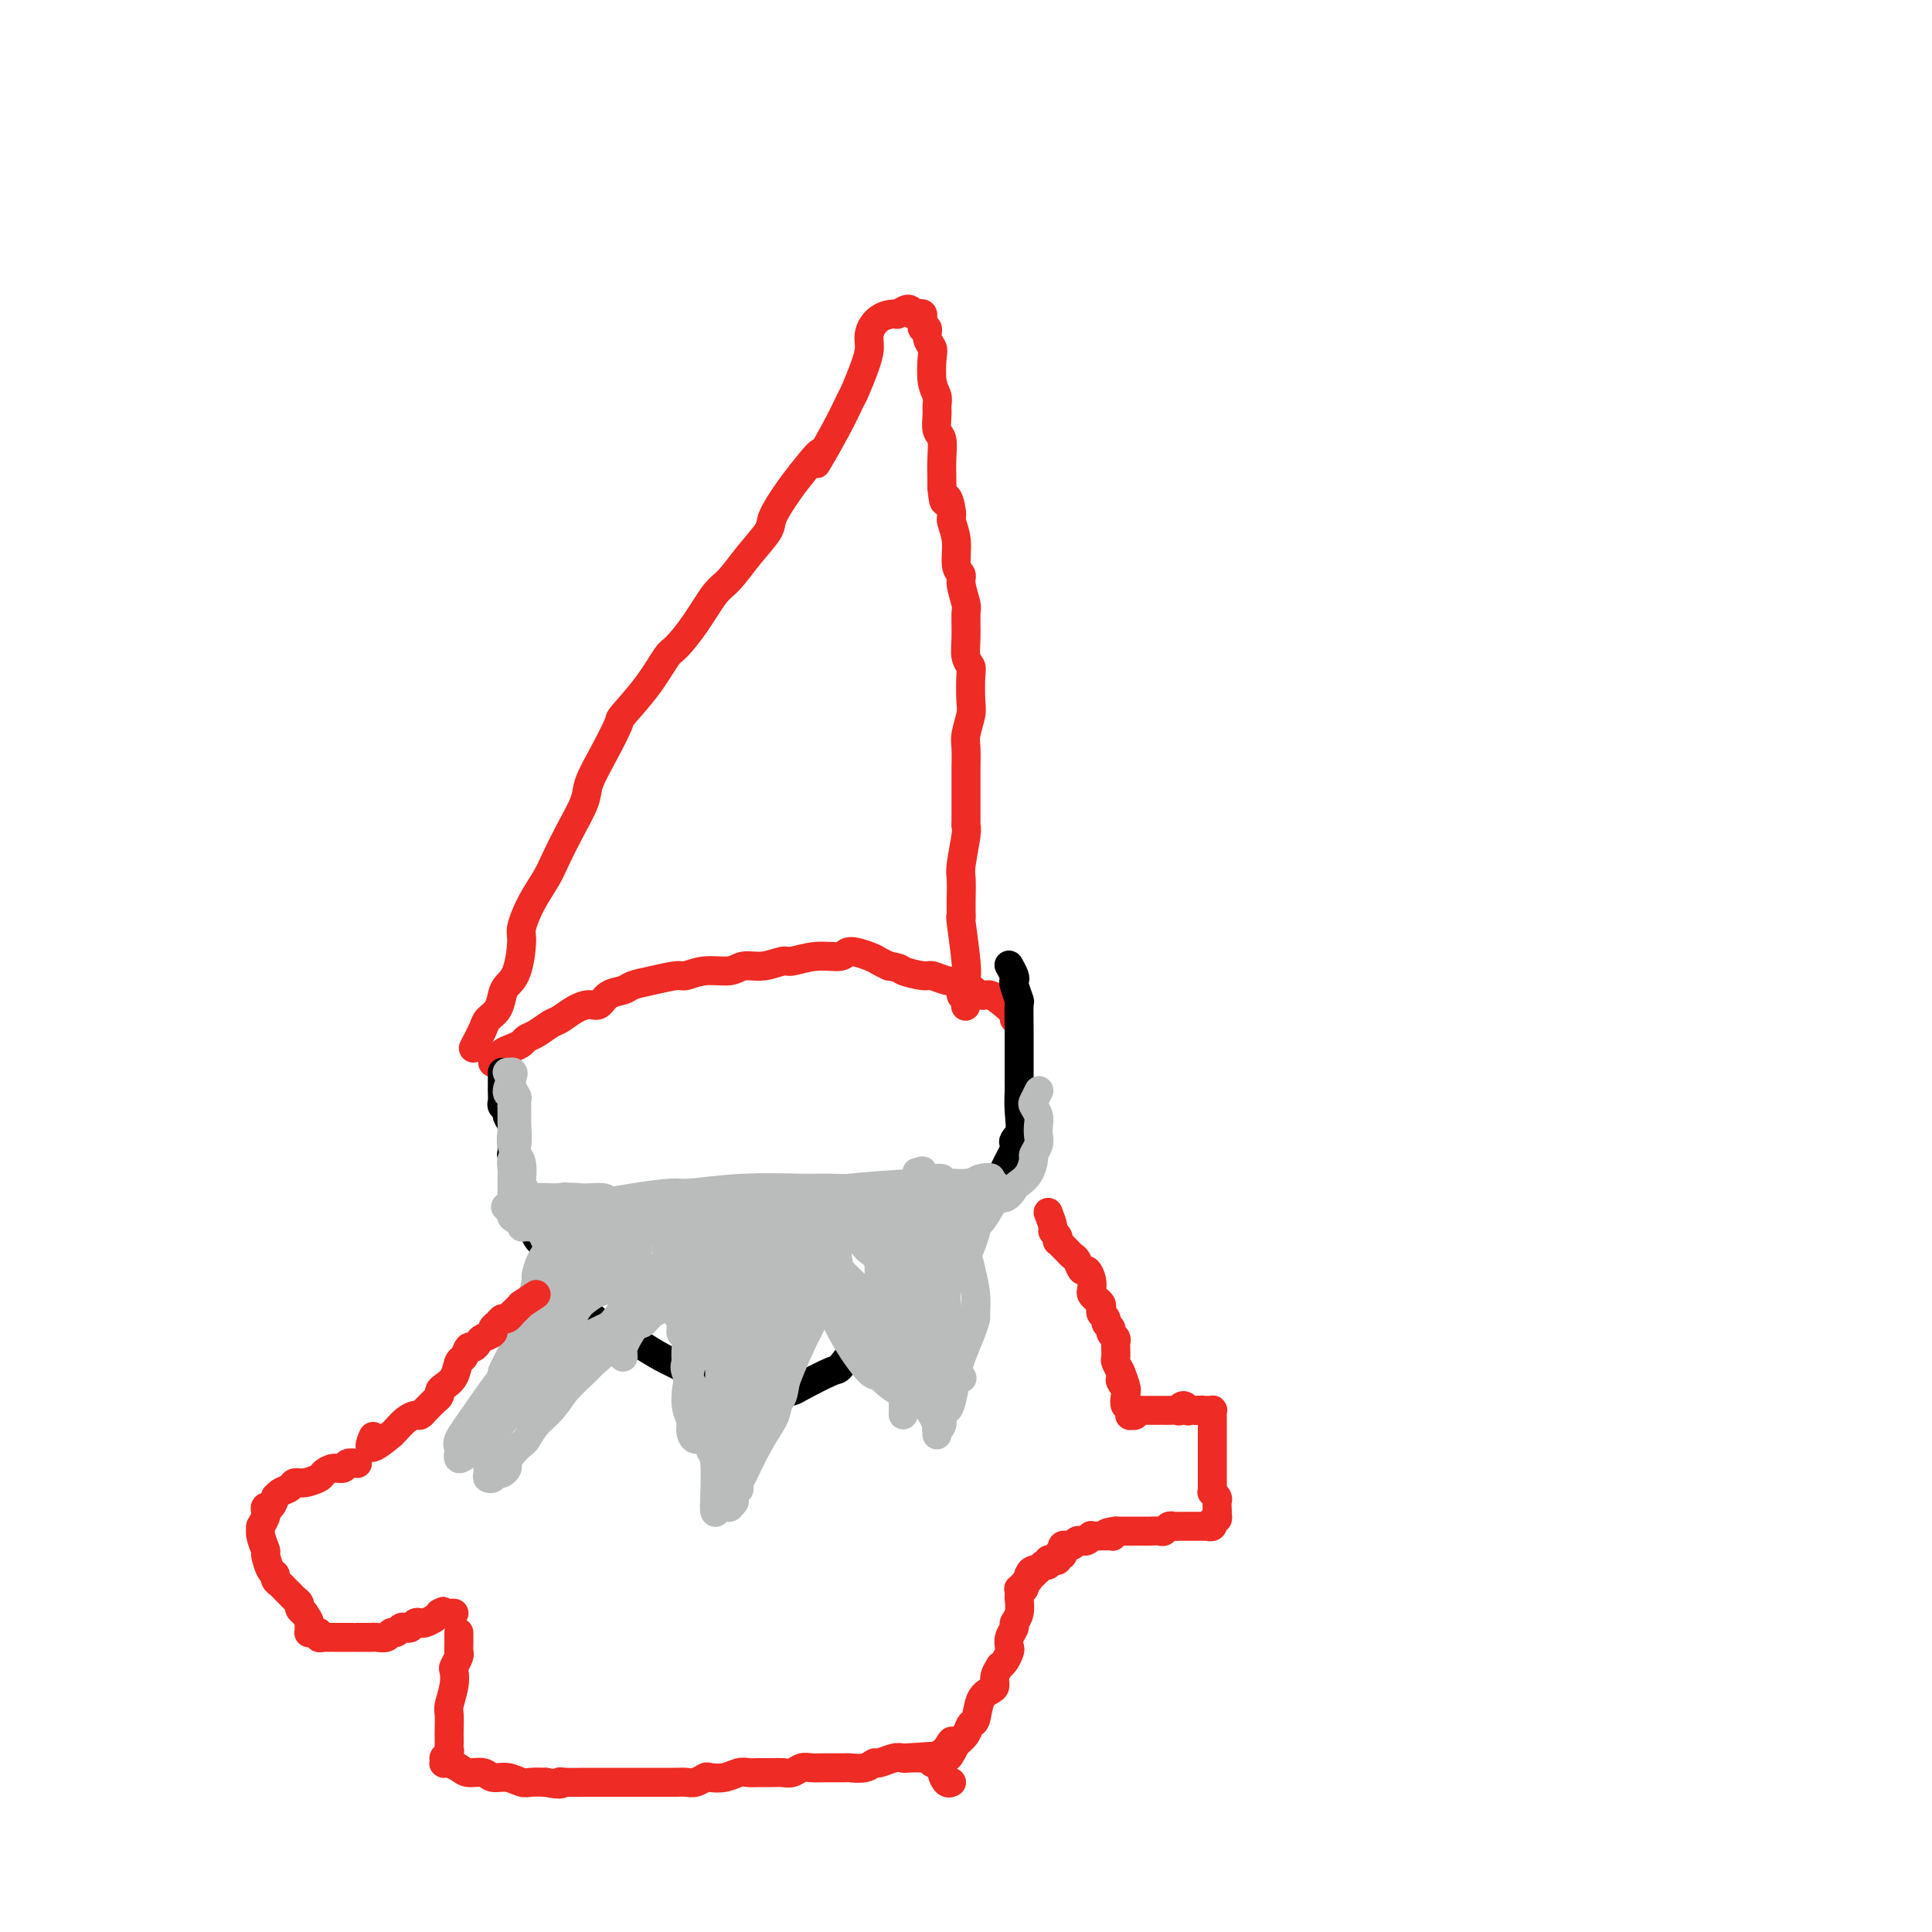 <svg viewBox='0 0 400 400' version='1.1' xmlns='http://www.w3.org/2000/svg' xmlns:xlink='http://www.w3.org/1999/xlink'><g fill='none' stroke='#EE2B24' stroke-width='6' stroke-linecap='round' stroke-linejoin='round'><path d='M102,220c0.891,-0.333 1.782,-0.667 2,-1c0.218,-0.333 -0.238,-0.666 0,-1c0.238,-0.334 1.170,-0.671 2,-1c0.830,-0.329 1.558,-0.651 2,-1c0.442,-0.349 0.596,-0.727 1,-1c0.404,-0.273 1.056,-0.442 2,-1c0.944,-0.558 2.178,-1.507 3,-2c0.822,-0.493 1.230,-0.531 2,-1c0.770,-0.469 1.901,-1.368 3,-2c1.099,-0.632 2.166,-0.995 3,-1c0.834,-0.005 1.435,0.350 2,0c0.565,-0.350 1.093,-1.404 2,-2c0.907,-0.596 2.191,-0.733 3,-1c0.809,-0.267 1.141,-0.664 2,-1c0.859,-0.336 2.243,-0.611 4,-1c1.757,-0.389 3.887,-0.893 5,-1c1.113,-0.107 1.210,0.183 2,0c0.790,-0.183 2.275,-0.838 4,-1c1.725,-0.162 3.692,0.168 5,0c1.308,-0.168 1.958,-0.834 3,-1c1.042,-0.166 2.475,0.167 4,0c1.525,-0.167 3.141,-0.834 4,-1c0.859,-0.166 0.962,0.169 2,0c1.038,-0.169 3.012,-0.841 5,-1c1.988,-0.159 3.988,0.195 5,0c1.012,-0.195 1.034,-0.939 2,-1c0.966,-0.061 2.875,0.560 4,1c1.125,0.440 1.464,0.697 2,1c0.536,0.303 1.268,0.651 2,1'/><path d='M184,200c2.781,0.471 2.232,0.650 3,1c0.768,0.350 2.853,0.872 4,1c1.147,0.128 1.356,-0.139 2,0c0.644,0.139 1.723,0.684 3,1c1.277,0.316 2.752,0.403 4,1c1.248,0.597 2.268,1.705 3,2c0.732,0.295 1.177,-0.222 2,0c0.823,0.222 2.025,1.183 3,2c0.975,0.817 1.724,1.489 2,2c0.276,0.511 0.079,0.860 0,1c-0.079,0.140 -0.039,0.070 0,0'/><path d='M98,217c0.786,-1.504 1.572,-3.008 2,-4c0.428,-0.992 0.499,-1.473 1,-2c0.501,-0.527 1.431,-1.100 2,-2c0.569,-0.900 0.778,-2.125 1,-3c0.222,-0.875 0.457,-1.398 1,-2c0.543,-0.602 1.395,-1.284 2,-3c0.605,-1.716 0.962,-4.466 1,-6c0.038,-1.534 -0.244,-1.850 0,-3c0.244,-1.150 1.015,-3.133 2,-5c0.985,-1.867 2.185,-3.617 3,-5c0.815,-1.383 1.246,-2.398 2,-4c0.754,-1.602 1.831,-3.792 3,-6c1.169,-2.208 2.428,-4.433 3,-6c0.572,-1.567 0.456,-2.475 1,-4c0.544,-1.525 1.750,-3.666 3,-6c1.250,-2.334 2.546,-4.860 3,-6c0.454,-1.140 0.067,-0.893 1,-2c0.933,-1.107 3.187,-3.567 5,-6c1.813,-2.433 3.184,-4.838 4,-6c0.816,-1.162 1.077,-1.082 2,-2c0.923,-0.918 2.507,-2.833 4,-5c1.493,-2.167 2.895,-4.584 4,-6c1.105,-1.416 1.913,-1.831 3,-3c1.087,-1.169 2.454,-3.092 4,-5c1.546,-1.908 3.270,-3.800 4,-5c0.730,-1.200 0.466,-1.708 1,-3c0.534,-1.292 1.867,-3.369 3,-5c1.133,-1.631 2.067,-2.815 3,-4'/><path d='M166,98c6.362,-8.166 3.266,-2.582 3,-2c-0.266,0.582 2.297,-3.839 4,-7c1.703,-3.161 2.546,-5.062 3,-6c0.454,-0.938 0.519,-0.913 1,-2c0.481,-1.087 1.380,-3.286 2,-5c0.620,-1.714 0.963,-2.941 1,-4c0.037,-1.059 -0.232,-1.949 0,-3c0.232,-1.051 0.966,-2.264 2,-3c1.034,-0.736 2.367,-0.996 3,-1c0.633,-0.004 0.565,0.248 1,0c0.435,-0.248 1.374,-0.995 2,-1c0.626,-0.005 0.938,0.734 1,1c0.062,0.266 -0.127,0.060 0,0c0.127,-0.060 0.569,0.027 1,0c0.431,-0.027 0.852,-0.166 1,0c0.148,0.166 0.025,0.639 0,1c-0.025,0.361 0.050,0.611 0,1c-0.050,0.389 -0.223,0.916 0,1c0.223,0.084 0.843,-0.277 1,0c0.157,0.277 -0.150,1.190 0,2c0.150,0.810 0.758,1.516 1,2c0.242,0.484 0.118,0.747 0,2c-0.118,1.253 -0.229,3.494 0,5c0.229,1.506 0.797,2.275 1,3c0.203,0.725 0.040,1.407 0,2c-0.040,0.593 0.042,1.097 0,2c-0.042,0.903 -0.207,2.206 0,3c0.207,0.794 0.788,1.079 1,2c0.212,0.921 0.057,2.479 0,4c-0.057,1.521 -0.016,3.006 0,4c0.016,0.994 0.008,1.497 0,2'/><path d='M195,101c0.471,4.778 0.647,2.222 1,2c0.353,-0.222 0.883,1.891 1,3c0.117,1.109 -0.180,1.215 0,2c0.180,0.785 0.837,2.249 1,4c0.163,1.751 -0.167,3.789 0,5c0.167,1.211 0.830,1.594 1,2c0.170,0.406 -0.151,0.836 0,2c0.151,1.164 0.776,3.061 1,4c0.224,0.939 0.046,0.920 0,2c-0.046,1.080 0.040,3.259 0,5c-0.040,1.741 -0.206,3.045 0,4c0.206,0.955 0.783,1.561 1,2c0.217,0.439 0.072,0.710 0,2c-0.072,1.290 -0.072,3.600 0,5c0.072,1.400 0.215,1.892 0,3c-0.215,1.108 -0.790,2.834 -1,4c-0.210,1.166 -0.056,1.773 0,3c0.056,1.227 0.015,3.074 0,4c-0.015,0.926 -0.003,0.930 0,2c0.003,1.070 -0.003,3.207 0,5c0.003,1.793 0.015,3.241 0,4c-0.015,0.759 -0.057,0.829 0,1c0.057,0.171 0.211,0.445 0,2c-0.211,1.555 -0.788,4.393 -1,6c-0.212,1.607 -0.058,1.982 0,3c0.058,1.018 0.019,2.678 0,4c-0.019,1.322 -0.019,2.307 0,3c0.019,0.693 0.057,1.093 0,1c-0.057,-0.093 -0.208,-0.679 0,1c0.208,1.679 0.774,5.623 1,8c0.226,2.377 0.113,3.189 0,4'/><path d='M200,203c-0.156,9.968 -0.046,3.388 0,1c0.046,-2.388 0.026,-0.584 0,0c-0.026,0.584 -0.060,-0.054 0,0c0.060,0.054 0.212,0.798 0,1c-0.212,0.202 -0.788,-0.138 -1,0c-0.212,0.138 -0.061,0.754 0,1c0.061,0.246 0.030,0.123 0,0'/></g>
<g fill='none' stroke='#000000' stroke-width='6' stroke-linecap='round' stroke-linejoin='round'><path d='M104,222c0.002,1.209 0.005,2.418 0,3c-0.005,0.582 -0.016,0.536 0,1c0.016,0.464 0.061,1.437 0,2c-0.061,0.563 -0.226,0.717 0,1c0.226,0.283 0.845,0.694 1,1c0.155,0.306 -0.154,0.507 0,1c0.154,0.493 0.772,1.279 1,2c0.228,0.721 0.065,1.376 0,2c-0.065,0.624 -0.031,1.218 0,2c0.031,0.782 0.060,1.753 0,2c-0.060,0.247 -0.209,-0.231 0,0c0.209,0.231 0.777,1.172 1,2c0.223,0.828 0.102,1.543 0,2c-0.102,0.457 -0.183,0.658 0,1c0.183,0.342 0.631,0.827 1,2c0.369,1.173 0.660,3.035 1,4c0.340,0.965 0.729,1.034 1,2c0.271,0.966 0.425,2.830 1,4c0.575,1.170 1.572,1.645 2,2c0.428,0.355 0.286,0.591 1,1c0.714,0.409 2.284,0.991 3,2c0.716,1.009 0.578,2.445 1,3c0.422,0.555 1.404,0.229 2,1c0.596,0.771 0.805,2.640 1,4c0.195,1.360 0.377,2.210 1,3c0.623,0.790 1.686,1.521 2,2c0.314,0.479 -0.122,0.706 0,1c0.122,0.294 0.802,0.656 2,1c1.198,0.344 2.914,0.670 4,1c1.086,0.330 1.543,0.665 2,1'/><path d='M132,278c2.441,1.490 3.543,2.217 5,3c1.457,0.783 3.270,1.624 4,2c0.730,0.376 0.376,0.287 1,1c0.624,0.713 2.224,2.227 4,3c1.776,0.773 3.726,0.806 5,1c1.274,0.194 1.870,0.549 3,1c1.130,0.451 2.793,0.999 4,1c1.207,0.001 1.957,-0.547 3,-1c1.043,-0.453 2.380,-0.813 3,-1c0.620,-0.187 0.523,-0.200 2,-1c1.477,-0.800 4.528,-2.386 6,-3c1.472,-0.614 1.365,-0.257 2,-1c0.635,-0.743 2.012,-2.585 3,-4c0.988,-1.415 1.586,-2.402 2,-3c0.414,-0.598 0.642,-0.806 1,-1c0.358,-0.194 0.845,-0.373 2,-1c1.155,-0.627 2.978,-1.703 4,-2c1.022,-0.297 1.244,0.185 2,0c0.756,-0.185 2.048,-1.037 3,-2c0.952,-0.963 1.565,-2.036 2,-3c0.435,-0.964 0.692,-1.819 1,-3c0.308,-1.181 0.667,-2.687 1,-4c0.333,-1.313 0.640,-2.433 1,-3c0.360,-0.567 0.771,-0.580 1,-1c0.229,-0.420 0.275,-1.247 1,-2c0.725,-0.753 2.131,-1.434 3,-2c0.869,-0.566 1.203,-1.019 2,-2c0.797,-0.981 2.059,-2.490 3,-4c0.941,-1.510 1.561,-3.022 2,-4c0.439,-0.978 0.697,-1.422 1,-2c0.303,-0.578 0.652,-1.289 1,-2'/><path d='M210,238c2.879,-5.408 0.575,-2.929 0,-2c-0.575,0.929 0.578,0.307 1,-1c0.422,-1.307 0.113,-3.300 0,-5c-0.113,-1.700 -0.030,-3.108 0,-4c0.030,-0.892 0.008,-1.268 0,-2c-0.008,-0.732 -0.002,-1.819 0,-3c0.002,-1.181 0.002,-2.457 0,-3c-0.002,-0.543 -0.004,-0.352 0,-1c0.004,-0.648 0.015,-2.135 0,-4c-0.015,-1.865 -0.056,-4.109 0,-5c0.056,-0.891 0.207,-0.428 0,-1c-0.207,-0.572 -0.774,-2.178 -1,-3c-0.226,-0.822 -0.112,-0.859 0,-1c0.112,-0.141 0.223,-0.384 0,-1c-0.223,-0.616 -0.778,-1.605 -1,-2c-0.222,-0.395 -0.111,-0.198 0,0'/></g>
<g fill='none' stroke='#BABBBB' stroke-width='6' stroke-linecap='round' stroke-linejoin='round'><path d='M115,257c-0.227,0.172 -0.455,0.345 -1,1c-0.545,0.655 -1.408,1.794 -2,3c-0.592,1.206 -0.914,2.481 -1,3c-0.086,0.519 0.062,0.284 0,1c-0.062,0.716 -0.336,2.385 -1,4c-0.664,1.615 -1.718,3.176 -2,4c-0.282,0.824 0.209,0.912 0,2c-0.209,1.088 -1.118,3.177 -2,5c-0.882,1.823 -1.738,3.379 -2,4c-0.262,0.621 0.070,0.308 0,1c-0.070,0.692 -0.540,2.389 -1,4c-0.460,1.611 -0.908,3.138 -1,4c-0.092,0.862 0.172,1.061 0,2c-0.172,0.939 -0.779,2.619 -1,4c-0.221,1.381 -0.055,2.462 0,3c0.055,0.538 -0.000,0.533 0,1c0.000,0.467 0.056,1.407 0,2c-0.056,0.593 -0.222,0.839 0,1c0.222,0.161 0.834,0.236 1,0c0.166,-0.236 -0.114,-0.783 0,-1c0.114,-0.217 0.621,-0.102 1,0c0.379,0.102 0.630,0.192 1,0c0.370,-0.192 0.858,-0.666 1,-1c0.142,-0.334 -0.062,-0.530 0,-1c0.062,-0.470 0.390,-1.216 1,-2c0.610,-0.784 1.503,-1.605 2,-2c0.497,-0.395 0.597,-0.364 1,-1c0.403,-0.636 1.108,-1.941 2,-3c0.892,-1.059 1.969,-1.874 3,-3c1.031,-1.126 2.015,-2.563 3,-4'/><path d='M117,288c2.991,-3.150 2.469,-2.527 3,-3c0.531,-0.473 2.116,-2.044 3,-3c0.884,-0.956 1.066,-1.296 2,-2c0.934,-0.704 2.621,-1.771 4,-3c1.379,-1.229 2.449,-2.620 3,-3c0.551,-0.380 0.581,0.252 1,0c0.419,-0.252 1.226,-1.388 2,-2c0.774,-0.612 1.514,-0.700 2,-1c0.486,-0.300 0.719,-0.813 1,-1c0.281,-0.187 0.611,-0.047 1,0c0.389,0.047 0.837,0.003 1,0c0.163,-0.003 0.043,0.036 0,0c-0.043,-0.036 -0.007,-0.148 0,0c0.007,0.148 -0.013,0.555 0,1c0.013,0.445 0.060,0.930 0,1c-0.060,0.070 -0.226,-0.273 0,0c0.226,0.273 0.846,1.162 1,2c0.154,0.838 -0.157,1.627 0,2c0.157,0.373 0.780,0.332 1,1c0.220,0.668 0.035,2.045 0,3c-0.035,0.955 0.081,1.488 0,2c-0.081,0.512 -0.358,1.002 0,2c0.358,0.998 1.353,2.502 2,4c0.647,1.498 0.947,2.990 1,4c0.053,1.010 -0.140,1.539 0,2c0.140,0.461 0.615,0.856 1,2c0.385,1.144 0.681,3.039 1,4c0.319,0.961 0.663,0.989 1,2c0.337,1.011 0.669,3.006 1,5'/><path d='M149,307c1.945,6.359 1.306,3.756 1,3c-0.306,-0.756 -0.279,0.334 0,1c0.279,0.666 0.811,0.907 1,1c0.189,0.093 0.036,0.038 0,0c-0.036,-0.038 0.046,-0.059 0,0c-0.046,0.059 -0.221,0.199 0,0c0.221,-0.199 0.838,-0.737 1,-1c0.162,-0.263 -0.132,-0.252 0,-1c0.132,-0.748 0.689,-2.256 1,-3c0.311,-0.744 0.375,-0.723 1,-2c0.625,-1.277 1.810,-3.852 3,-6c1.190,-2.148 2.384,-3.868 3,-5c0.616,-1.132 0.654,-1.674 1,-3c0.346,-1.326 0.999,-3.434 2,-6c1.001,-2.566 2.349,-5.588 3,-7c0.651,-1.412 0.605,-1.214 1,-2c0.395,-0.786 1.230,-2.557 2,-4c0.770,-1.443 1.475,-2.558 2,-4c0.525,-1.442 0.872,-3.210 1,-4c0.128,-0.790 0.038,-0.601 0,-1c-0.038,-0.399 -0.024,-1.385 0,-2c0.024,-0.615 0.058,-0.859 0,-1c-0.058,-0.141 -0.209,-0.179 0,0c0.209,0.179 0.778,0.574 1,1c0.222,0.426 0.098,0.884 0,1c-0.098,0.116 -0.171,-0.110 0,0c0.171,0.110 0.585,0.555 1,1'/><path d='M174,263c0.561,0.674 0.962,1.360 1,2c0.038,0.640 -0.287,1.234 0,2c0.287,0.766 1.187,1.703 2,3c0.813,1.297 1.539,2.954 2,4c0.461,1.046 0.656,1.480 1,2c0.344,0.520 0.838,1.126 2,2c1.162,0.874 2.994,2.016 4,3c1.006,0.984 1.188,1.812 2,3c0.812,1.188 2.256,2.738 3,4c0.744,1.262 0.788,2.237 1,3c0.212,0.763 0.593,1.314 1,2c0.407,0.686 0.841,1.505 1,2c0.159,0.495 0.043,0.665 0,1c-0.043,0.335 -0.013,0.837 0,1c0.013,0.163 0.007,-0.011 0,0c-0.007,0.011 -0.017,0.206 0,0c0.017,-0.206 0.060,-0.815 0,-1c-0.060,-0.185 -0.223,0.052 0,0c0.223,-0.052 0.834,-0.394 1,-1c0.166,-0.606 -0.111,-1.476 0,-2c0.111,-0.524 0.611,-0.703 1,-1c0.389,-0.297 0.668,-0.714 1,-2c0.332,-1.286 0.716,-3.442 1,-5c0.284,-1.558 0.469,-2.520 1,-4c0.531,-1.480 1.407,-3.480 2,-5c0.593,-1.520 0.901,-2.562 1,-3c0.099,-0.438 -0.012,-0.272 0,-1c0.012,-0.728 0.146,-2.351 0,-4c-0.146,-1.649 -0.573,-3.325 -1,-5'/><path d='M201,263c-0.333,-2.076 -0.667,-2.268 -1,-3c-0.333,-0.732 -0.667,-2.006 -1,-3c-0.333,-0.994 -0.667,-1.709 -1,-2c-0.333,-0.291 -0.665,-0.159 -1,-1c-0.335,-0.841 -0.675,-2.656 -1,-4c-0.325,-1.344 -0.637,-2.216 -1,-3c-0.363,-0.784 -0.778,-1.478 -1,-2c-0.222,-0.522 -0.252,-0.871 0,-1c0.252,-0.129 0.786,-0.037 1,0c0.214,0.037 0.107,0.018 0,0'/><path d='M112,272c-0.134,1.019 -0.268,2.038 -1,4c-0.732,1.962 -2.062,4.867 -3,6c-0.938,1.133 -1.482,0.494 -3,2c-1.518,1.506 -4.009,5.157 -6,8c-1.991,2.843 -3.483,4.879 -4,6c-0.517,1.121 -0.058,1.328 0,2c0.058,0.672 -0.286,1.809 0,2c0.286,0.191 1.200,-0.563 2,-1c0.800,-0.437 1.486,-0.555 3,-2c1.514,-1.445 3.855,-4.216 6,-7c2.145,-2.784 4.094,-5.581 5,-7c0.906,-1.419 0.768,-1.459 2,-4c1.232,-2.541 3.833,-7.581 6,-11c2.167,-3.419 3.900,-5.216 5,-6c1.100,-0.784 1.566,-0.556 2,-1c0.434,-0.444 0.835,-1.559 1,-2c0.165,-0.441 0.096,-0.207 0,0c-0.096,0.207 -0.217,0.389 -1,1c-0.783,0.611 -2.228,1.652 -4,4c-1.772,2.348 -3.872,6.004 -5,8c-1.128,1.996 -1.283,2.332 -2,4c-0.717,1.668 -1.997,4.669 -3,7c-1.003,2.331 -1.730,3.994 -2,5c-0.270,1.006 -0.084,1.357 0,2c0.084,0.643 0.066,1.579 0,2c-0.066,0.421 -0.181,0.325 0,0c0.181,-0.325 0.657,-0.881 1,-2c0.343,-1.119 0.554,-2.801 1,-5c0.446,-2.199 1.127,-4.914 2,-7c0.873,-2.086 1.936,-3.543 3,-5'/><path d='M117,275c1.985,-4.540 3.447,-6.389 5,-8c1.553,-1.611 3.196,-2.985 4,-4c0.804,-1.015 0.769,-1.672 1,-2c0.231,-0.328 0.729,-0.327 1,0c0.271,0.327 0.316,0.981 0,1c-0.316,0.019 -0.994,-0.596 -2,0c-1.006,0.596 -2.340,2.402 -4,5c-1.660,2.598 -3.646,5.988 -5,8c-1.354,2.012 -2.076,2.645 -3,4c-0.924,1.355 -2.048,3.431 -3,5c-0.952,1.569 -1.731,2.630 -2,3c-0.269,0.370 -0.030,0.048 0,0c0.030,-0.048 -0.151,0.177 0,-1c0.151,-1.177 0.632,-3.758 1,-5c0.368,-1.242 0.622,-1.146 1,-3c0.378,-1.854 0.878,-5.657 2,-9c1.122,-3.343 2.865,-6.226 4,-8c1.135,-1.774 1.661,-2.438 2,-3c0.339,-0.562 0.491,-1.020 1,-2c0.509,-0.980 1.373,-2.481 2,-3c0.627,-0.519 1.015,-0.054 1,1c-0.015,1.054 -0.433,2.699 -1,5c-0.567,2.301 -1.285,5.257 -2,7c-0.715,1.743 -1.429,2.272 -2,4c-0.571,1.728 -1.000,4.657 -1,7c-0.000,2.343 0.429,4.102 1,5c0.571,0.898 1.286,0.934 2,1c0.714,0.066 1.429,0.162 3,-1c1.571,-1.162 4.000,-3.582 5,-5c1.000,-1.418 0.571,-1.834 1,-3c0.429,-1.166 1.714,-3.083 3,-5'/><path d='M132,269c1.634,-2.872 1.219,-3.554 1,-4c-0.219,-0.446 -0.244,-0.658 0,-1c0.244,-0.342 0.756,-0.813 1,-1c0.244,-0.187 0.220,-0.089 0,0c-0.220,0.089 -0.637,0.170 -1,1c-0.363,0.830 -0.671,2.409 -1,4c-0.329,1.591 -0.679,3.194 -1,4c-0.321,0.806 -0.613,0.815 -1,2c-0.387,1.185 -0.871,3.547 -1,5c-0.129,1.453 0.095,1.997 0,2c-0.095,0.003 -0.510,-0.535 0,-2c0.510,-1.465 1.943,-3.855 3,-5c1.057,-1.145 1.737,-1.043 3,-2c1.263,-0.957 3.109,-2.972 5,-5c1.891,-2.028 3.828,-4.067 5,-5c1.172,-0.933 1.579,-0.759 2,-1c0.421,-0.241 0.857,-0.896 1,-1c0.143,-0.104 -0.007,0.342 0,1c0.007,0.658 0.171,1.526 0,2c-0.171,0.474 -0.678,0.552 -1,2c-0.322,1.448 -0.461,4.265 -1,7c-0.539,2.735 -1.480,5.390 -2,7c-0.520,1.610 -0.621,2.177 -1,4c-0.379,1.823 -1.036,4.901 -1,7c0.036,2.099 0.765,3.217 1,4c0.235,0.783 -0.023,1.229 0,2c0.023,0.771 0.326,1.866 1,2c0.674,0.134 1.720,-0.695 2,-1c0.280,-0.305 -0.206,-0.087 0,-1c0.206,-0.913 1.103,-2.956 2,-5'/><path d='M148,291c0.869,-2.527 1.042,-5.343 1,-7c-0.042,-1.657 -0.298,-2.154 0,-4c0.298,-1.846 1.149,-5.042 2,-8c0.851,-2.958 1.702,-5.677 2,-7c0.298,-1.323 0.042,-1.251 0,-2c-0.042,-0.749 0.131,-2.319 0,-2c-0.131,0.319 -0.564,2.529 -1,5c-0.436,2.471 -0.873,5.204 -1,7c-0.127,1.796 0.057,2.653 0,5c-0.057,2.347 -0.356,6.182 -1,10c-0.644,3.818 -1.634,7.620 -2,10c-0.366,2.380 -0.109,3.339 0,5c0.109,1.661 0.071,4.026 0,6c-0.071,1.974 -0.173,3.558 0,4c0.173,0.442 0.621,-0.259 1,-2c0.379,-1.741 0.689,-4.523 1,-6c0.311,-1.477 0.622,-1.648 1,-4c0.378,-2.352 0.823,-6.886 2,-11c1.177,-4.114 3.086,-7.809 4,-10c0.914,-2.191 0.834,-2.879 1,-5c0.166,-2.121 0.577,-5.676 1,-8c0.423,-2.324 0.857,-3.417 1,-4c0.143,-0.583 -0.006,-0.656 0,-1c0.006,-0.344 0.167,-0.960 0,0c-0.167,0.960 -0.663,3.494 -1,5c-0.337,1.506 -0.514,1.982 -1,4c-0.486,2.018 -1.282,5.576 -2,9c-0.718,3.424 -1.359,6.712 -2,10'/><path d='M154,290c-0.867,4.885 -0.036,3.599 0,5c0.036,1.401 -0.723,5.489 -1,8c-0.277,2.511 -0.071,3.444 0,4c0.071,0.556 0.006,0.734 0,1c-0.006,0.266 0.047,0.619 0,0c-0.047,-0.619 -0.193,-2.209 0,-3c0.193,-0.791 0.726,-0.784 1,-2c0.274,-1.216 0.287,-3.656 1,-7c0.713,-3.344 2.124,-7.591 3,-10c0.876,-2.409 1.217,-2.980 2,-5c0.783,-2.020 2.010,-5.490 3,-8c0.990,-2.510 1.744,-4.059 2,-5c0.256,-0.941 0.013,-1.273 0,-2c-0.013,-0.727 0.204,-1.848 0,-2c-0.204,-0.152 -0.828,0.665 -1,1c-0.172,0.335 0.107,0.186 0,1c-0.107,0.814 -0.599,2.590 -1,5c-0.401,2.410 -0.711,5.455 -1,7c-0.289,1.545 -0.558,1.592 -1,3c-0.442,1.408 -1.058,4.178 -1,6c0.058,1.822 0.789,2.697 1,3c0.211,0.303 -0.098,0.035 0,0c0.098,-0.035 0.603,0.162 1,-1c0.397,-1.162 0.685,-3.685 1,-5c0.315,-1.315 0.658,-1.422 1,-3c0.342,-1.578 0.684,-4.626 1,-8c0.316,-3.374 0.607,-7.073 1,-9c0.393,-1.927 0.889,-2.084 1,-3c0.111,-0.916 -0.162,-2.593 0,-4c0.162,-1.407 0.761,-2.545 1,-3c0.239,-0.455 0.120,-0.228 0,0'/><path d='M168,254c1.041,-4.132 1.645,-0.961 2,1c0.355,1.961 0.461,2.711 1,3c0.539,0.289 1.510,0.118 2,1c0.490,0.882 0.498,2.817 1,5c0.502,2.183 1.496,4.613 2,6c0.504,1.387 0.517,1.731 1,3c0.483,1.269 1.436,3.462 2,5c0.564,1.538 0.740,2.421 1,3c0.260,0.579 0.606,0.854 1,1c0.394,0.146 0.838,0.163 1,0c0.162,-0.163 0.043,-0.506 0,-1c-0.043,-0.494 -0.012,-1.141 0,-2c0.012,-0.859 0.003,-1.931 0,-4c-0.003,-2.069 -0.001,-5.134 0,-7c0.001,-1.866 0.000,-2.531 0,-4c-0.000,-1.469 -0.001,-3.740 0,-5c0.001,-1.260 0.003,-1.509 0,-2c-0.003,-0.491 -0.011,-1.226 0,-1c0.011,0.226 0.040,1.411 0,2c-0.040,0.589 -0.148,0.582 0,2c0.148,1.418 0.551,4.260 1,7c0.449,2.740 0.943,5.378 1,7c0.057,1.622 -0.325,2.229 0,4c0.325,1.771 1.355,4.705 2,7c0.645,2.295 0.905,3.949 1,5c0.095,1.051 0.025,1.498 0,2c-0.025,0.502 -0.007,1.058 0,1c0.007,-0.058 0.002,-0.731 0,-2c-0.002,-1.269 -0.001,-3.135 0,-5'/><path d='M187,286c-0.061,-2.722 -0.212,-6.026 0,-8c0.212,-1.974 0.789,-2.618 1,-5c0.211,-2.382 0.057,-6.502 0,-10c-0.057,-3.498 -0.015,-6.375 0,-8c0.015,-1.625 0.004,-1.999 0,-3c-0.004,-1.001 -0.002,-2.630 0,-4c0.002,-1.370 0.002,-2.480 0,-2c-0.002,0.480 -0.008,2.550 0,4c0.008,1.450 0.029,2.280 0,3c-0.029,0.720 -0.110,1.331 0,3c0.110,1.669 0.410,4.397 1,7c0.590,2.603 1.468,5.083 2,8c0.532,2.917 0.717,6.273 1,8c0.283,1.727 0.664,1.825 1,3c0.336,1.175 0.627,3.428 1,5c0.373,1.572 0.829,2.465 1,3c0.171,0.535 0.057,0.714 0,0c-0.057,-0.714 -0.056,-2.319 0,-3c0.056,-0.681 0.169,-0.437 0,-2c-0.169,-1.563 -0.620,-4.934 -1,-7c-0.380,-2.066 -0.689,-2.827 -1,-5c-0.311,-2.173 -0.623,-5.756 -1,-9c-0.377,-3.244 -0.820,-6.147 -1,-9c-0.180,-2.853 -0.097,-5.656 0,-7c0.097,-1.344 0.208,-1.230 0,-2c-0.208,-0.770 -0.736,-2.423 -1,-3c-0.264,-0.577 -0.263,-0.078 0,0c0.263,0.078 0.790,-0.263 1,0c0.210,0.263 0.105,1.132 0,2'/><path d='M191,245c-0.453,-6.344 0.415,0.296 1,3c0.585,2.704 0.889,1.473 1,3c0.111,1.527 0.030,5.812 0,8c-0.030,2.188 -0.007,2.278 0,4c0.007,1.722 -0.001,5.077 0,8c0.001,2.923 0.011,5.415 0,7c-0.011,1.585 -0.042,2.264 0,3c0.042,0.736 0.156,1.531 0,2c-0.156,0.469 -0.581,0.612 -1,0c-0.419,-0.612 -0.830,-1.980 -1,-3c-0.170,-1.020 -0.098,-1.691 0,-3c0.098,-1.309 0.222,-3.256 0,-6c-0.222,-2.744 -0.792,-6.284 -1,-8c-0.208,-1.716 -0.056,-1.610 0,-3c0.056,-1.390 0.015,-4.278 0,-6c-0.015,-1.722 -0.004,-2.277 0,-3c0.004,-0.723 0.002,-1.613 0,-1c-0.002,0.613 -0.004,2.728 0,4c0.004,1.272 0.015,1.700 0,3c-0.015,1.300 -0.056,3.472 0,5c0.056,1.528 0.207,2.411 0,3c-0.207,0.589 -0.774,0.882 -1,1c-0.226,0.118 -0.113,0.059 0,0'/><path d='M177,248c-0.232,-0.235 -0.465,-0.469 -2,0c-1.535,0.469 -4.373,1.643 -6,2c-1.627,0.357 -2.045,-0.101 -3,0c-0.955,0.101 -2.449,0.763 -4,1c-1.551,0.237 -3.159,0.049 -4,0c-0.841,-0.049 -0.915,0.039 -2,0c-1.085,-0.039 -3.181,-0.206 -5,0c-1.819,0.206 -3.363,0.786 -4,1c-0.637,0.214 -0.369,0.064 -1,0c-0.631,-0.064 -2.162,-0.041 -4,0c-1.838,0.041 -3.985,0.101 -5,0c-1.015,-0.101 -0.900,-0.362 -2,0c-1.100,0.362 -3.416,1.346 -5,2c-1.584,0.654 -2.435,0.976 -3,1c-0.565,0.024 -0.843,-0.252 -1,0c-0.157,0.252 -0.192,1.030 0,1c0.192,-0.030 0.611,-0.868 1,-1c0.389,-0.132 0.746,0.444 1,0c0.254,-0.444 0.404,-1.906 1,-3c0.596,-1.094 1.638,-1.819 2,-2c0.362,-0.181 0.045,0.182 0,0c-0.045,-0.182 0.181,-0.911 0,-1c-0.181,-0.089 -0.771,0.460 -1,1c-0.229,0.540 -0.097,1.072 -1,2c-0.903,0.928 -2.842,2.252 -5,4c-2.158,1.748 -4.537,3.919 -6,5c-1.463,1.081 -2.011,1.073 -3,2c-0.989,0.927 -2.420,2.788 -3,4c-0.580,1.212 -0.309,1.775 0,2c0.309,0.225 0.654,0.113 1,0'/><path d='M113,269c0.184,0.805 1.643,-0.182 4,-1c2.357,-0.818 5.613,-1.466 7,-2c1.387,-0.534 0.904,-0.955 2,-2c1.096,-1.045 3.769,-2.714 5,-4c1.231,-1.286 1.019,-2.190 1,-2c-0.019,0.190 0.153,1.475 -1,3c-1.153,1.525 -3.632,3.289 -5,4c-1.368,0.711 -1.626,0.370 -4,3c-2.374,2.630 -6.865,8.233 -9,11c-2.135,2.767 -1.916,2.700 -2,3c-0.084,0.300 -0.472,0.969 -1,2c-0.528,1.031 -1.196,2.424 -1,3c0.196,0.576 1.256,0.334 2,0c0.744,-0.334 1.171,-0.760 3,-2c1.829,-1.240 5.059,-3.294 8,-6c2.941,-2.706 5.592,-6.065 7,-8c1.408,-1.935 1.572,-2.447 3,-4c1.428,-1.553 4.121,-4.147 6,-6c1.879,-1.853 2.943,-2.965 3,-3c0.057,-0.035 -0.894,1.006 -2,2c-1.106,0.994 -2.367,1.940 -4,4c-1.633,2.060 -3.639,5.235 -5,7c-1.361,1.765 -2.077,2.119 -4,4c-1.923,1.881 -5.054,5.290 -7,7c-1.946,1.710 -2.706,1.721 -4,3c-1.294,1.279 -3.120,3.827 -4,5c-0.880,1.173 -0.814,0.970 0,0c0.814,-0.970 2.375,-2.706 4,-4c1.625,-1.294 3.312,-2.147 5,-3'/><path d='M120,283c2.980,-2.942 5.931,-6.796 8,-9c2.069,-2.204 3.258,-2.759 6,-5c2.742,-2.241 7.038,-6.167 10,-9c2.962,-2.833 4.591,-4.572 6,-6c1.409,-1.428 2.598,-2.545 3,-3c0.402,-0.455 0.019,-0.247 0,0c-0.019,0.247 0.328,0.533 0,1c-0.328,0.467 -1.332,1.114 -2,2c-0.668,0.886 -1.000,2.010 -2,3c-1.000,0.990 -2.669,1.844 -5,3c-2.331,1.156 -5.325,2.613 -7,3c-1.675,0.387 -2.030,-0.294 -3,0c-0.970,0.294 -2.556,1.565 -3,2c-0.444,0.435 0.255,0.035 1,0c0.745,-0.035 1.537,0.294 3,0c1.463,-0.294 3.596,-1.211 7,-2c3.404,-0.789 8.078,-1.450 11,-2c2.922,-0.550 4.093,-0.988 7,-2c2.907,-1.012 7.550,-2.597 12,-4c4.450,-1.403 8.705,-2.623 11,-3c2.295,-0.377 2.628,0.088 4,0c1.372,-0.088 3.781,-0.731 5,-1c1.219,-0.269 1.247,-0.164 1,0c-0.247,0.164 -0.770,0.388 -2,1c-1.230,0.612 -3.167,1.613 -4,2c-0.833,0.387 -0.563,0.159 -2,0c-1.437,-0.159 -4.581,-0.249 -8,0c-3.419,0.249 -7.113,0.836 -9,1c-1.887,0.164 -1.968,-0.096 -4,0c-2.032,0.096 -6.016,0.548 -10,1'/><path d='M154,256c-7.568,0.934 -7.486,0.767 -8,1c-0.514,0.233 -1.622,0.864 -3,1c-1.378,0.136 -3.024,-0.223 -4,0c-0.976,0.223 -1.280,1.029 -1,1c0.280,-0.029 1.143,-0.892 2,-1c0.857,-0.108 1.706,0.539 4,0c2.294,-0.539 6.031,-2.263 8,-3c1.969,-0.737 2.168,-0.489 5,-1c2.832,-0.511 8.297,-1.783 13,-3c4.703,-1.217 8.644,-2.379 11,-3c2.356,-0.621 3.125,-0.703 5,-1c1.875,-0.297 4.854,-0.811 7,-1c2.146,-0.189 3.460,-0.053 4,0c0.540,0.053 0.307,0.022 0,0c-0.307,-0.022 -0.687,-0.035 -2,0c-1.313,0.035 -3.560,0.116 -5,0c-1.440,-0.116 -2.075,-0.431 -4,0c-1.925,0.431 -5.141,1.607 -9,2c-3.859,0.393 -8.359,0.002 -11,0c-2.641,-0.002 -3.421,0.383 -6,1c-2.579,0.617 -6.958,1.465 -11,2c-4.042,0.535 -7.749,0.756 -10,1c-2.251,0.244 -3.048,0.512 -5,1c-1.952,0.488 -5.059,1.195 -7,2c-1.941,0.805 -2.715,1.708 -3,2c-0.285,0.292 -0.082,-0.026 0,0c0.082,0.026 0.041,0.396 2,0c1.959,-0.396 5.917,-1.560 8,-2c2.083,-0.440 2.292,-0.157 5,-1c2.708,-0.843 7.917,-2.812 13,-4c5.083,-1.188 10.042,-1.594 15,-2'/><path d='M167,248c7.994,-1.781 6.480,-1.732 9,-2c2.520,-0.268 9.076,-0.852 14,-1c4.924,-0.148 8.216,0.141 10,0c1.784,-0.141 2.059,-0.714 3,-1c0.941,-0.286 2.547,-0.287 2,0c-0.547,0.287 -3.249,0.862 -5,1c-1.751,0.138 -2.553,-0.160 -5,0c-2.447,0.160 -6.540,0.779 -11,1c-4.460,0.221 -9.287,0.044 -12,0c-2.713,-0.044 -3.311,0.043 -6,0c-2.689,-0.043 -7.467,-0.218 -12,0c-4.533,0.218 -8.821,0.828 -11,1c-2.179,0.172 -2.250,-0.093 -4,0c-1.750,0.093 -5.179,0.546 -8,1c-2.821,0.454 -5.033,0.910 -6,1c-0.967,0.090 -0.689,-0.186 -1,0c-0.311,0.186 -1.212,0.835 -1,1c0.212,0.165 1.537,-0.152 2,0c0.463,0.152 0.063,0.774 1,1c0.937,0.226 3.210,0.057 6,0c2.790,-0.057 6.098,-0.000 8,0c1.902,0.000 2.399,-0.055 5,0c2.601,0.055 7.307,0.221 12,0c4.693,-0.221 9.373,-0.830 12,-1c2.627,-0.170 3.202,0.098 6,0c2.798,-0.098 7.818,-0.563 11,-1c3.182,-0.437 4.527,-0.846 5,-1c0.473,-0.154 0.075,-0.051 0,0c-0.075,0.051 0.172,0.052 -1,0c-1.172,-0.052 -3.763,-0.158 -6,0c-2.237,0.158 -4.118,0.579 -6,1'/><path d='M178,249c-3.835,0.338 -6.923,0.682 -11,1c-4.077,0.318 -9.144,0.609 -12,1c-2.856,0.391 -3.500,0.882 -6,1c-2.500,0.118 -6.855,-0.138 -11,0c-4.145,0.138 -8.081,0.671 -10,1c-1.919,0.329 -1.821,0.456 -3,0c-1.179,-0.456 -3.636,-1.493 -5,-2c-1.364,-0.507 -1.637,-0.483 -2,-1c-0.363,-0.517 -0.818,-1.576 -1,-2c-0.182,-0.424 -0.091,-0.212 0,0'/><path d='M148,254c-0.526,-1.155 -1.052,-2.309 -2,-3c-0.948,-0.691 -2.317,-0.917 -4,-1c-1.683,-0.083 -3.678,-0.021 -5,0c-1.322,0.021 -1.969,0.002 -3,0c-1.031,-0.002 -2.445,0.013 -4,0c-1.555,-0.013 -3.252,-0.056 -4,0c-0.748,0.056 -0.547,0.210 -1,0c-0.453,-0.210 -1.560,-0.784 -3,-1c-1.440,-0.216 -3.213,-0.073 -4,0c-0.787,0.073 -0.589,0.075 -1,0c-0.411,-0.075 -1.431,-0.226 -2,0c-0.569,0.226 -0.688,0.830 -1,1c-0.312,0.170 -0.816,-0.095 -1,0c-0.184,0.095 -0.049,0.551 0,1c0.049,0.449 0.013,0.891 0,1c-0.013,0.109 -0.002,-0.114 0,0c0.002,0.114 -0.003,0.567 0,1c0.003,0.433 0.015,0.846 0,1c-0.015,0.154 -0.059,0.049 0,0c0.059,-0.049 0.219,-0.040 1,0c0.781,0.040 2.181,0.113 3,0c0.819,-0.113 1.055,-0.412 2,-1c0.945,-0.588 2.597,-1.464 4,-2c1.403,-0.536 2.555,-0.732 3,-1c0.445,-0.268 0.181,-0.608 0,-1c-0.181,-0.392 -0.280,-0.836 -1,-1c-0.720,-0.164 -2.063,-0.047 -3,0c-0.937,0.047 -1.469,0.023 -2,0'/><path d='M120,248c-1.859,-0.292 -3.506,-0.021 -5,0c-1.494,0.021 -2.834,-0.207 -4,0c-1.166,0.207 -2.159,0.847 -3,1c-0.841,0.153 -1.532,-0.183 -2,0c-0.468,0.183 -0.714,0.886 -1,1c-0.286,0.114 -0.613,-0.361 0,0c0.613,0.361 2.165,1.559 3,2c0.835,0.441 0.953,0.126 1,0c0.047,-0.126 0.024,-0.063 0,0'/><path d='M148,272c0.006,1.909 0.013,3.817 0,5c-0.013,1.183 -0.044,1.639 0,2c0.044,0.361 0.163,0.626 0,0c-0.163,-0.626 -0.607,-2.143 -1,-3c-0.393,-0.857 -0.733,-1.054 -1,-2c-0.267,-0.946 -0.459,-2.642 -2,-4c-1.541,-1.358 -4.431,-2.376 -6,-3c-1.569,-0.624 -1.816,-0.852 -3,-1c-1.184,-0.148 -3.306,-0.216 -5,0c-1.694,0.216 -2.961,0.716 -4,1c-1.039,0.284 -1.850,0.352 -3,1c-1.150,0.648 -2.637,1.877 -4,3c-1.363,1.123 -2.601,2.142 -3,3c-0.399,0.858 0.042,1.556 0,2c-0.042,0.444 -0.566,0.636 0,1c0.566,0.364 2.220,0.902 3,1c0.780,0.098 0.684,-0.242 2,-1c1.316,-0.758 4.045,-1.934 6,-3c1.955,-1.066 3.138,-2.023 4,-3c0.862,-0.977 1.405,-1.974 3,-3c1.595,-1.026 4.242,-2.083 6,-3c1.758,-0.917 2.625,-1.696 3,-2c0.375,-0.304 0.257,-0.133 0,0c-0.257,0.133 -0.655,0.229 -2,1c-1.345,0.771 -3.639,2.217 -5,3c-1.361,0.783 -1.790,0.903 -3,2c-1.210,1.097 -3.203,3.171 -5,5c-1.797,1.829 -3.399,3.415 -5,5'/><path d='M123,279c-3.333,3.156 -1.667,3.044 -1,3c0.667,-0.044 0.333,-0.022 0,0'/><path d='M156,265c0.880,-0.029 1.760,-0.058 2,0c0.240,0.058 -0.161,0.202 0,1c0.161,0.798 0.885,2.250 1,4c0.115,1.750 -0.380,3.797 -1,6c-0.620,2.203 -1.367,4.563 -2,6c-0.633,1.437 -1.152,1.951 -2,3c-0.848,1.049 -2.025,2.632 -3,4c-0.975,1.368 -1.748,2.520 -2,3c-0.252,0.480 0.017,0.287 0,0c-0.017,-0.287 -0.320,-0.668 0,-2c0.320,-1.332 1.264,-3.616 2,-5c0.736,-1.384 1.264,-1.869 2,-4c0.736,-2.131 1.679,-5.909 3,-9c1.321,-3.091 3.020,-5.494 4,-7c0.980,-1.506 1.242,-2.115 2,-3c0.758,-0.885 2.012,-2.046 3,-3c0.988,-0.954 1.711,-1.701 2,-2c0.289,-0.299 0.145,-0.149 0,0'/><path d='M182,257c-0.715,0.006 -1.430,0.012 -2,0c-0.570,-0.012 -0.996,-0.041 -1,0c-0.004,0.041 0.412,0.154 1,1c0.588,0.846 1.346,2.426 2,3c0.654,0.574 1.202,0.142 2,1c0.798,0.858 1.846,3.007 3,5c1.154,1.993 2.414,3.829 3,5c0.586,1.171 0.498,1.675 1,3c0.502,1.325 1.596,3.469 2,5c0.404,1.531 0.120,2.449 0,3c-0.120,0.551 -0.076,0.734 0,1c0.076,0.266 0.186,0.616 0,0c-0.186,-0.616 -0.666,-2.196 -1,-3c-0.334,-0.804 -0.523,-0.830 -1,-2c-0.477,-1.170 -1.242,-3.483 -2,-6c-0.758,-2.517 -1.509,-5.238 -2,-7c-0.491,-1.762 -0.721,-2.564 -1,-4c-0.279,-1.436 -0.607,-3.507 -1,-5c-0.393,-1.493 -0.850,-2.410 -1,-3c-0.150,-0.590 0.008,-0.853 0,-1c-0.008,-0.147 -0.181,-0.177 0,0c0.181,0.177 0.716,0.559 1,1c0.284,0.441 0.315,0.939 1,2c0.685,1.061 2.023,2.686 3,5c0.977,2.314 1.593,5.316 2,7c0.407,1.684 0.604,2.049 1,4c0.396,1.951 0.991,5.487 1,8c0.009,2.513 -0.569,4.004 -1,5c-0.431,0.996 -0.716,1.498 -1,2'/><path d='M191,287c-1.214,1.497 -3.249,1.740 -5,1c-1.751,-0.740 -3.218,-2.463 -4,-3c-0.782,-0.537 -0.879,0.113 -2,-1c-1.121,-1.113 -3.265,-3.990 -5,-7c-1.735,-3.010 -3.062,-6.155 -4,-8c-0.938,-1.845 -1.487,-2.391 -2,-4c-0.513,-1.609 -0.989,-4.281 -1,-6c-0.011,-1.719 0.442,-2.483 1,-3c0.558,-0.517 1.221,-0.785 2,-1c0.779,-0.215 1.673,-0.376 3,0c1.327,0.376 3.088,1.290 4,2c0.912,0.710 0.976,1.214 2,2c1.024,0.786 3.009,1.852 5,4c1.991,2.148 3.987,5.377 5,7c1.013,1.623 1.043,1.638 2,3c0.957,1.362 2.841,4.070 4,6c1.159,1.930 1.593,3.081 2,4c0.407,0.919 0.786,1.607 1,2c0.214,0.393 0.264,0.491 0,0c-0.264,-0.491 -0.842,-1.570 -1,-2c-0.158,-0.430 0.103,-0.209 0,-1c-0.103,-0.791 -0.571,-2.594 -1,-5c-0.429,-2.406 -0.820,-5.417 -1,-7c-0.180,-1.583 -0.151,-1.740 0,-3c0.151,-1.260 0.422,-3.623 1,-6c0.578,-2.377 1.464,-4.770 2,-6c0.536,-1.230 0.724,-1.299 1,-2c0.276,-0.701 0.641,-2.033 1,-3c0.359,-0.967 0.712,-1.568 1,-2c0.288,-0.432 0.511,-0.695 1,-1c0.489,-0.305 1.245,-0.653 2,-1'/><path d='M205,246c1.456,-2.135 1.095,0.026 1,1c-0.095,0.974 0.075,0.759 0,1c-0.075,0.241 -0.395,0.936 -1,2c-0.605,1.064 -1.495,2.497 -2,3c-0.505,0.503 -0.625,0.075 -1,1c-0.375,0.925 -1.005,3.204 -2,5c-0.995,1.796 -2.354,3.109 -3,4c-0.646,0.891 -0.578,1.361 -1,2c-0.422,0.639 -1.333,1.446 -2,2c-0.667,0.554 -1.090,0.856 -1,1c0.090,0.144 0.692,0.129 1,0c0.308,-0.129 0.321,-0.371 1,-1c0.679,-0.629 2.025,-1.644 3,-3c0.975,-1.356 1.581,-3.054 2,-4c0.419,-0.946 0.651,-1.139 1,-2c0.349,-0.861 0.814,-2.389 1,-3c0.186,-0.611 0.093,-0.306 0,0'/><path d='M166,265c0.271,-0.620 0.543,-1.239 1,-2c0.457,-0.761 1.100,-1.662 1,-2c-0.100,-0.338 -0.944,-0.113 -1,0c-0.056,0.113 0.676,0.114 1,0c0.324,-0.114 0.241,-0.344 1,0c0.759,0.344 2.360,1.264 3,2c0.640,0.736 0.319,1.290 1,2c0.681,0.710 2.365,1.575 4,3c1.635,1.425 3.221,3.411 4,4c0.779,0.589 0.751,-0.218 1,0c0.249,0.218 0.775,1.460 1,2c0.225,0.540 0.150,0.376 0,0c-0.150,-0.376 -0.373,-0.966 -1,-2c-0.627,-1.034 -1.657,-2.512 -3,-4c-1.343,-1.488 -2.999,-2.987 -4,-4c-1.001,-1.013 -1.346,-1.542 -2,-2c-0.654,-0.458 -1.615,-0.845 -2,-1c-0.385,-0.155 -0.192,-0.077 0,0'/><path d='M112,253c-0.231,0.430 -0.462,0.859 -1,1c-0.538,0.141 -1.384,-0.007 -2,0c-0.616,0.007 -1.002,0.171 -1,0c0.002,-0.171 0.393,-0.675 0,-1c-0.393,-0.325 -1.569,-0.471 -2,-1c-0.431,-0.529 -0.115,-1.440 0,-2c0.115,-0.560 0.031,-0.769 0,-1c-0.031,-0.231 -0.009,-0.484 0,-1c0.009,-0.516 0.006,-1.295 0,-2c-0.006,-0.705 -0.016,-1.338 0,-2c0.016,-0.662 0.057,-1.355 0,-2c-0.057,-0.645 -0.212,-1.241 0,-2c0.212,-0.759 0.790,-1.680 1,-3c0.210,-1.320 0.053,-3.039 0,-4c-0.053,-0.961 0.000,-1.164 0,-2c-0.000,-0.836 -0.053,-2.305 0,-3c0.053,-0.695 0.212,-0.617 0,-1c-0.212,-0.383 -0.793,-1.227 -1,-2c-0.207,-0.773 -0.038,-1.475 0,-2c0.038,-0.525 -0.055,-0.872 0,-1c0.055,-0.128 0.259,-0.038 0,0c-0.259,0.038 -0.980,0.023 -1,0c-0.020,-0.023 0.660,-0.053 1,0c0.340,0.053 0.338,0.189 0,1c-0.338,0.811 -1.014,2.295 -1,3c0.014,0.705 0.718,0.630 1,1c0.282,0.370 0.141,1.185 0,2'/><path d='M106,229c0.001,1.497 0.003,1.738 0,2c-0.003,0.262 -0.011,0.544 0,1c0.011,0.456 0.042,1.085 0,2c-0.042,0.915 -0.155,2.114 0,3c0.155,0.886 0.580,1.458 1,2c0.420,0.542 0.834,1.052 1,2c0.166,0.948 0.082,2.332 0,3c-0.082,0.668 -0.163,0.620 0,1c0.163,0.380 0.568,1.190 1,2c0.432,0.810 0.890,1.621 1,2c0.110,0.379 -0.127,0.325 0,1c0.127,0.675 0.620,2.080 1,3c0.380,0.920 0.649,1.357 1,2c0.351,0.643 0.785,1.492 1,2c0.215,0.508 0.212,0.675 1,1c0.788,0.325 2.368,0.807 3,1c0.632,0.193 0.316,0.096 0,0'/><path d='M201,253c0.206,-1.189 0.412,-2.378 1,-3c0.588,-0.622 1.557,-0.677 2,-1c0.443,-0.323 0.360,-0.914 1,-1c0.640,-0.086 2.004,0.334 3,0c0.996,-0.334 1.625,-1.423 2,-2c0.375,-0.577 0.497,-0.644 1,-1c0.503,-0.356 1.389,-1.001 2,-2c0.611,-0.999 0.948,-2.351 1,-3c0.052,-0.649 -0.181,-0.596 0,-1c0.181,-0.404 0.777,-1.264 1,-2c0.223,-0.736 0.073,-1.348 0,-2c-0.073,-0.652 -0.068,-1.345 0,-2c0.068,-0.655 0.201,-1.272 0,-2c-0.201,-0.728 -0.734,-1.566 -1,-2c-0.266,-0.434 -0.264,-0.463 0,-1c0.264,-0.537 0.790,-1.582 1,-2c0.210,-0.418 0.105,-0.209 0,0'/></g>
<g fill='none' stroke='#EE2B24' stroke-width='6' stroke-linecap='round' stroke-linejoin='round'><path d='M111,268c-1.290,0.867 -2.579,1.734 -3,2c-0.421,0.266 0.028,-0.068 0,0c-0.028,0.068 -0.532,0.539 -1,1c-0.468,0.461 -0.898,0.911 -1,1c-0.102,0.089 0.126,-0.183 0,0c-0.126,0.183 -0.606,0.823 -1,1c-0.394,0.177 -0.701,-0.107 -1,0c-0.299,0.107 -0.591,0.606 -1,1c-0.409,0.394 -0.936,0.684 -1,1c-0.064,0.316 0.334,0.657 0,1c-0.334,0.343 -1.399,0.688 -2,1c-0.601,0.312 -0.739,0.593 -1,1c-0.261,0.407 -0.646,0.942 -1,1c-0.354,0.058 -0.676,-0.360 -1,0c-0.324,0.360 -0.651,1.497 -1,2c-0.349,0.503 -0.720,0.372 -1,1c-0.280,0.628 -0.470,2.013 -1,3c-0.530,0.987 -1.399,1.574 -2,2c-0.601,0.426 -0.935,0.691 -1,1c-0.065,0.309 0.137,0.661 0,1c-0.137,0.339 -0.613,0.665 -1,1c-0.387,0.335 -0.684,0.680 -1,1c-0.316,0.320 -0.652,0.614 -1,1c-0.348,0.386 -0.709,0.863 -1,1c-0.291,0.137 -0.511,-0.066 -1,0c-0.489,0.066 -1.247,0.402 -2,1c-0.753,0.598 -1.501,1.456 -2,2c-0.499,0.544 -0.750,0.772 -1,1'/><path d='M81,297c-5.556,4.733 -4.444,2.067 -4,1c0.444,-1.067 0.222,-0.533 0,0'/><path d='M74,303c-0.777,-0.120 -1.554,-0.240 -2,0c-0.446,0.240 -0.560,0.839 -1,1c-0.440,0.161 -1.207,-0.115 -2,0c-0.793,0.115 -1.612,0.622 -2,1c-0.388,0.378 -0.345,0.626 -1,1c-0.655,0.374 -2.008,0.875 -3,1c-0.992,0.125 -1.624,-0.126 -2,0c-0.376,0.126 -0.496,0.630 -1,1c-0.504,0.370 -1.393,0.606 -2,1c-0.607,0.394 -0.934,0.946 -1,1c-0.066,0.054 0.127,-0.390 0,0c-0.127,0.390 -0.574,1.615 -1,2c-0.426,0.385 -0.832,-0.070 -1,0c-0.168,0.070 -0.099,0.664 0,1c0.099,0.336 0.227,0.413 0,1c-0.227,0.587 -0.808,1.685 -1,2c-0.192,0.315 0.004,-0.154 0,0c-0.004,0.154 -0.207,0.930 0,2c0.207,1.070 0.825,2.433 1,3c0.175,0.567 -0.094,0.337 0,1c0.094,0.663 0.550,2.219 1,3c0.450,0.781 0.894,0.787 1,1c0.106,0.213 -0.127,0.635 0,1c0.127,0.365 0.612,0.675 1,1c0.388,0.325 0.678,0.664 1,1c0.322,0.336 0.678,0.667 1,1c0.322,0.333 0.612,0.667 1,1c0.388,0.333 0.874,0.667 1,1c0.126,0.333 -0.107,0.667 0,1c0.107,0.333 0.553,0.667 1,1'/><path d='M63,334c1.309,1.857 1.082,2.000 1,2c-0.082,-0.000 -0.019,-0.143 0,0c0.019,0.143 -0.005,0.573 0,1c0.005,0.427 0.039,0.850 0,1c-0.039,0.150 -0.151,0.026 0,0c0.151,-0.026 0.566,0.046 1,0c0.434,-0.046 0.886,-0.208 1,0c0.114,0.208 -0.112,0.788 0,1c0.112,0.212 0.560,0.057 1,0c0.440,-0.057 0.873,-0.015 1,0c0.127,0.015 -0.051,0.004 0,0c0.051,-0.004 0.329,-0.001 1,0c0.671,0.001 1.733,0.000 2,0c0.267,-0.000 -0.262,-0.000 0,0c0.262,0.000 1.313,0.000 2,0c0.687,-0.000 1.009,-0.000 1,0c-0.009,0.000 -0.350,0.001 0,0c0.350,-0.001 1.389,-0.004 2,0c0.611,0.004 0.794,0.016 1,0c0.206,-0.016 0.436,-0.061 1,0c0.564,0.061 1.460,0.226 2,0c0.540,-0.226 0.722,-0.844 1,-1c0.278,-0.156 0.652,0.151 1,0c0.348,-0.151 0.671,-0.759 1,-1c0.329,-0.241 0.665,-0.116 1,0c0.335,0.116 0.671,0.224 1,0c0.329,-0.224 0.652,-0.781 1,-1c0.348,-0.219 0.722,-0.100 1,0c0.278,0.100 0.459,0.181 1,0c0.541,-0.181 1.440,-0.623 2,-1c0.560,-0.377 0.780,-0.688 1,-1'/><path d='M91,334c1.653,-0.774 0.285,-0.207 0,0c-0.285,0.207 0.511,0.056 1,0c0.489,-0.056 0.670,-0.015 1,0c0.330,0.015 0.809,0.004 1,0c0.191,-0.004 0.096,-0.002 0,0'/><path d='M95,338c0.008,1.170 0.016,2.340 0,3c-0.016,0.660 -0.056,0.812 0,1c0.056,0.188 0.207,0.414 0,1c-0.207,0.586 -0.774,1.531 -1,2c-0.226,0.469 -0.113,0.461 0,1c0.113,0.539 0.226,1.626 0,3c-0.226,1.374 -0.793,3.037 -1,4c-0.207,0.963 -0.056,1.228 0,2c0.056,0.772 0.016,2.052 0,3c-0.016,0.948 -0.008,1.565 0,2c0.008,0.435 0.016,0.690 0,1c-0.016,0.310 -0.057,0.675 0,1c0.057,0.325 0.210,0.609 0,1c-0.210,0.391 -0.784,0.890 -1,1c-0.216,0.110 -0.074,-0.167 0,0c0.074,0.167 0.079,0.780 0,1c-0.079,0.220 -0.240,0.049 0,0c0.240,-0.049 0.883,0.024 1,0c0.117,-0.024 -0.293,-0.146 0,0c0.293,0.146 1.288,0.560 2,1c0.712,0.440 1.139,0.906 2,1c0.861,0.094 2.155,-0.185 3,0c0.845,0.185 1.240,0.834 2,1c0.760,0.166 1.884,-0.151 3,0c1.116,0.151 2.224,0.772 3,1c0.776,0.228 1.222,0.065 2,0c0.778,-0.065 1.889,-0.033 3,0'/><path d='M113,369c3.921,0.774 3.224,0.207 3,0c-0.224,-0.207 0.026,-0.056 1,0c0.974,0.056 2.674,0.015 4,0c1.326,-0.015 2.280,-0.004 3,0c0.720,0.004 1.207,0.001 2,0c0.793,-0.001 1.893,-0.000 3,0c1.107,0.000 2.222,-0.000 3,0c0.778,0.000 1.219,0.001 2,0c0.781,-0.001 1.901,-0.004 3,0c1.099,0.004 2.177,0.015 3,0c0.823,-0.015 1.392,-0.056 2,0c0.608,0.056 1.255,0.207 2,0c0.745,-0.207 1.589,-0.773 2,-1c0.411,-0.227 0.388,-0.113 1,0c0.612,0.113 1.858,0.227 3,0c1.142,-0.227 2.179,-0.793 3,-1c0.821,-0.207 1.427,-0.054 2,0c0.573,0.054 1.112,0.011 2,0c0.888,-0.011 2.124,0.011 3,0c0.876,-0.011 1.391,-0.056 2,0c0.609,0.056 1.313,0.211 2,0c0.687,-0.211 1.359,-0.789 2,-1c0.641,-0.211 1.253,-0.055 2,0c0.747,0.055 1.629,0.011 3,0c1.371,-0.011 3.230,0.012 4,0c0.770,-0.012 0.451,-0.060 1,0c0.549,0.060 1.968,0.226 3,0c1.032,-0.226 1.679,-0.844 2,-1c0.321,-0.156 0.317,0.150 1,0c0.683,-0.150 2.052,-0.757 3,-1c0.948,-0.243 1.474,-0.121 2,0'/><path d='M187,364c11.525,-0.758 3.337,-0.152 1,0c-2.337,0.152 1.179,-0.152 3,0c1.821,0.152 1.949,0.758 2,1c0.051,0.242 0.026,0.121 0,0'/><path d='M217,251c0.453,1.176 0.905,2.353 1,3c0.095,0.647 -0.168,0.765 0,1c0.168,0.235 0.766,0.588 1,1c0.234,0.412 0.104,0.884 0,1c-0.104,0.116 -0.183,-0.125 0,0c0.183,0.125 0.626,0.616 1,1c0.374,0.384 0.677,0.662 1,1c0.323,0.338 0.665,0.737 1,1c0.335,0.263 0.664,0.389 1,1c0.336,0.611 0.678,1.708 1,2c0.322,0.292 0.625,-0.220 1,0c0.375,0.220 0.822,1.172 1,2c0.178,0.828 0.086,1.531 0,2c-0.086,0.469 -0.168,0.703 0,1c0.168,0.297 0.585,0.657 1,1c0.415,0.343 0.828,0.669 1,1c0.172,0.331 0.103,0.666 0,1c-0.103,0.334 -0.239,0.667 0,1c0.239,0.333 0.852,0.667 1,1c0.148,0.333 -0.171,0.667 0,1c0.171,0.333 0.830,0.666 1,1c0.170,0.334 -0.150,0.671 0,1c0.150,0.329 0.772,0.651 1,1c0.228,0.349 0.064,0.726 0,1c-0.064,0.274 -0.027,0.445 0,1c0.027,0.555 0.046,1.496 0,2c-0.046,0.504 -0.156,0.573 0,1c0.156,0.427 0.578,1.214 1,2'/><path d='M232,284c2.261,5.521 0.413,2.823 0,2c-0.413,-0.823 0.607,0.228 1,1c0.393,0.772 0.158,1.263 0,2c-0.158,0.737 -0.238,1.718 0,2c0.238,0.282 0.795,-0.135 1,0c0.205,0.135 0.059,0.822 0,1c-0.059,0.178 -0.030,-0.152 0,0c0.030,0.152 0.060,0.787 0,1c-0.060,0.213 -0.209,0.005 0,0c0.209,-0.005 0.777,0.195 1,0c0.223,-0.195 0.101,-0.784 0,-1c-0.101,-0.216 -0.182,-0.058 0,0c0.182,0.058 0.626,0.015 1,0c0.374,-0.015 0.678,-0.004 1,0c0.322,0.004 0.662,0.001 1,0c0.338,-0.001 0.673,-0.001 1,0c0.327,0.001 0.647,0.001 1,0c0.353,-0.001 0.738,-0.005 1,0c0.262,0.005 0.400,0.019 1,0c0.600,-0.019 1.663,-0.072 2,0c0.337,0.072 -0.050,0.268 0,0c0.050,-0.268 0.539,-1.000 1,-1c0.461,-0.000 0.894,0.732 1,1c0.106,0.268 -0.116,0.072 0,0c0.116,-0.072 0.570,-0.019 1,0c0.430,0.019 0.837,0.006 1,0c0.163,-0.006 0.081,-0.003 0,0'/><path d='M248,292c1.968,-0.155 0.387,-0.041 0,0c-0.387,0.041 0.418,0.010 1,0c0.582,-0.010 0.941,0.000 1,0c0.059,-0.000 -0.180,-0.011 0,0c0.180,0.011 0.780,0.045 1,0c0.220,-0.045 0.059,-0.169 0,0c-0.059,0.169 -0.016,0.631 0,1c0.016,0.369 0.004,0.646 0,1c-0.004,0.354 -0.001,0.784 0,1c0.001,0.216 0.000,0.219 0,1c-0.000,0.781 -0.000,2.341 0,3c0.000,0.659 -0.000,0.418 0,1c0.000,0.582 0.000,1.988 0,3c-0.000,1.012 -0.001,1.629 0,2c0.001,0.371 0.004,0.495 0,1c-0.004,0.505 -0.015,1.392 0,2c0.015,0.608 0.057,0.937 0,1c-0.057,0.063 -0.211,-0.142 0,0c0.211,0.142 0.789,0.629 1,1c0.211,0.371 0.057,0.625 0,1c-0.057,0.375 -0.015,0.870 0,1c0.015,0.130 0.004,-0.106 0,0c-0.004,0.106 -0.002,0.553 0,1'/><path d='M252,313c0.159,3.183 0.056,0.642 0,0c-0.056,-0.642 -0.067,0.616 0,1c0.067,0.384 0.210,-0.107 0,0c-0.210,0.107 -0.775,0.813 -1,1c-0.225,0.187 -0.112,-0.146 0,0c0.112,0.146 0.222,0.771 0,1c-0.222,0.229 -0.776,0.061 -1,0c-0.224,-0.061 -0.117,-0.016 0,0c0.117,0.016 0.243,0.004 0,0c-0.243,-0.004 -0.854,-0.001 -1,0c-0.146,0.001 0.172,0.000 0,0c-0.172,-0.000 -0.835,-0.000 -1,0c-0.165,0.000 0.167,0.000 0,0c-0.167,-0.000 -0.832,0.000 -1,0c-0.168,-0.000 0.162,-0.000 0,0c-0.162,0.000 -0.817,0.000 -1,0c-0.183,-0.000 0.106,-0.001 0,0c-0.106,0.001 -0.606,0.004 -1,0c-0.394,-0.004 -0.682,-0.015 -1,0c-0.318,0.015 -0.665,0.057 -1,0c-0.335,-0.057 -0.657,-0.211 -1,0c-0.343,0.211 -0.708,0.789 -1,1c-0.292,0.211 -0.511,0.057 -1,0c-0.489,-0.057 -1.249,-0.015 -2,0c-0.751,0.015 -1.493,0.004 -2,0c-0.507,-0.004 -0.780,-0.001 -1,0c-0.220,0.001 -0.389,0.000 -1,0c-0.611,-0.000 -1.665,-0.000 -2,0c-0.335,0.000 0.047,0.000 0,0c-0.047,-0.000 -0.524,-0.000 -1,0'/><path d='M231,317c-3.332,0.381 -1.661,0.834 -1,1c0.661,0.166 0.313,0.045 0,0c-0.313,-0.045 -0.591,-0.013 -1,0c-0.409,0.013 -0.949,0.007 -1,0c-0.051,-0.007 0.389,-0.016 0,0c-0.389,0.016 -1.606,0.057 -2,0c-0.394,-0.057 0.035,-0.212 0,0c-0.035,0.212 -0.534,0.793 -1,1c-0.466,0.207 -0.899,0.041 -1,0c-0.101,-0.041 0.132,0.042 0,0c-0.132,-0.042 -0.628,-0.208 -1,0c-0.372,0.208 -0.622,0.792 -1,1c-0.378,0.208 -0.886,0.041 -1,0c-0.114,-0.041 0.167,0.045 0,0c-0.167,-0.045 -0.780,-0.222 -1,0c-0.220,0.222 -0.045,0.843 0,1c0.045,0.157 -0.040,-0.150 0,0c0.040,0.150 0.204,0.759 0,1c-0.204,0.241 -0.777,0.116 -1,0c-0.223,-0.116 -0.097,-0.224 0,0c0.097,0.224 0.166,0.778 0,1c-0.166,0.222 -0.565,0.111 -1,0c-0.435,-0.111 -0.905,-0.222 -1,0c-0.095,0.222 0.185,0.778 0,1c-0.185,0.222 -0.834,0.112 -1,0c-0.166,-0.112 0.151,-0.226 0,0c-0.151,0.226 -0.772,0.792 -1,1c-0.228,0.208 -0.065,0.060 0,0c0.065,-0.060 0.033,-0.030 0,0'/><path d='M215,325c-2.718,1.173 -1.513,0.104 -1,0c0.513,-0.104 0.335,0.756 0,1c-0.335,0.244 -0.825,-0.127 -1,0c-0.175,0.127 -0.033,0.751 0,1c0.033,0.249 -0.043,0.123 0,0c0.043,-0.123 0.204,-0.243 0,0c-0.204,0.243 -0.773,0.849 -1,1c-0.227,0.151 -0.114,-0.153 0,0c0.114,0.153 0.227,0.763 0,1c-0.227,0.237 -0.793,0.099 -1,0c-0.207,-0.099 -0.054,-0.161 0,0c0.054,0.161 0.011,0.544 0,1c-0.011,0.456 0.012,0.986 0,1c-0.012,0.014 -0.060,-0.488 0,0c0.060,0.488 0.226,1.966 0,3c-0.226,1.034 -0.844,1.624 -1,2c-0.156,0.376 0.152,0.538 0,1c-0.152,0.462 -0.763,1.224 -1,2c-0.237,0.776 -0.101,1.565 0,2c0.101,0.435 0.167,0.514 0,1c-0.167,0.486 -0.566,1.377 -1,2c-0.434,0.623 -0.903,0.979 -1,1c-0.097,0.021 0.177,-0.292 0,0c-0.177,0.292 -0.807,1.189 -1,2c-0.193,0.811 0.050,1.536 0,2c-0.050,0.464 -0.394,0.666 -1,1c-0.606,0.334 -1.475,0.799 -2,2c-0.525,1.201 -0.708,3.136 -1,4c-0.292,0.864 -0.694,0.656 -1,1c-0.306,0.344 -0.516,1.241 -1,2c-0.484,0.759 -1.242,1.379 -2,2'/><path d='M198,361c-2.812,5.526 -1.342,1.341 -1,0c0.342,-1.341 -0.444,0.162 -1,1c-0.556,0.838 -0.881,1.011 -1,1c-0.119,-0.011 -0.033,-0.208 0,0c0.033,0.208 0.012,0.820 0,1c-0.012,0.180 -0.013,-0.071 0,0c0.013,0.071 0.042,0.464 0,1c-0.042,0.536 -0.156,1.216 0,2c0.156,0.784 0.580,1.673 1,2c0.420,0.327 0.834,0.094 1,0c0.166,-0.094 0.083,-0.047 0,0'/></g>
</svg>